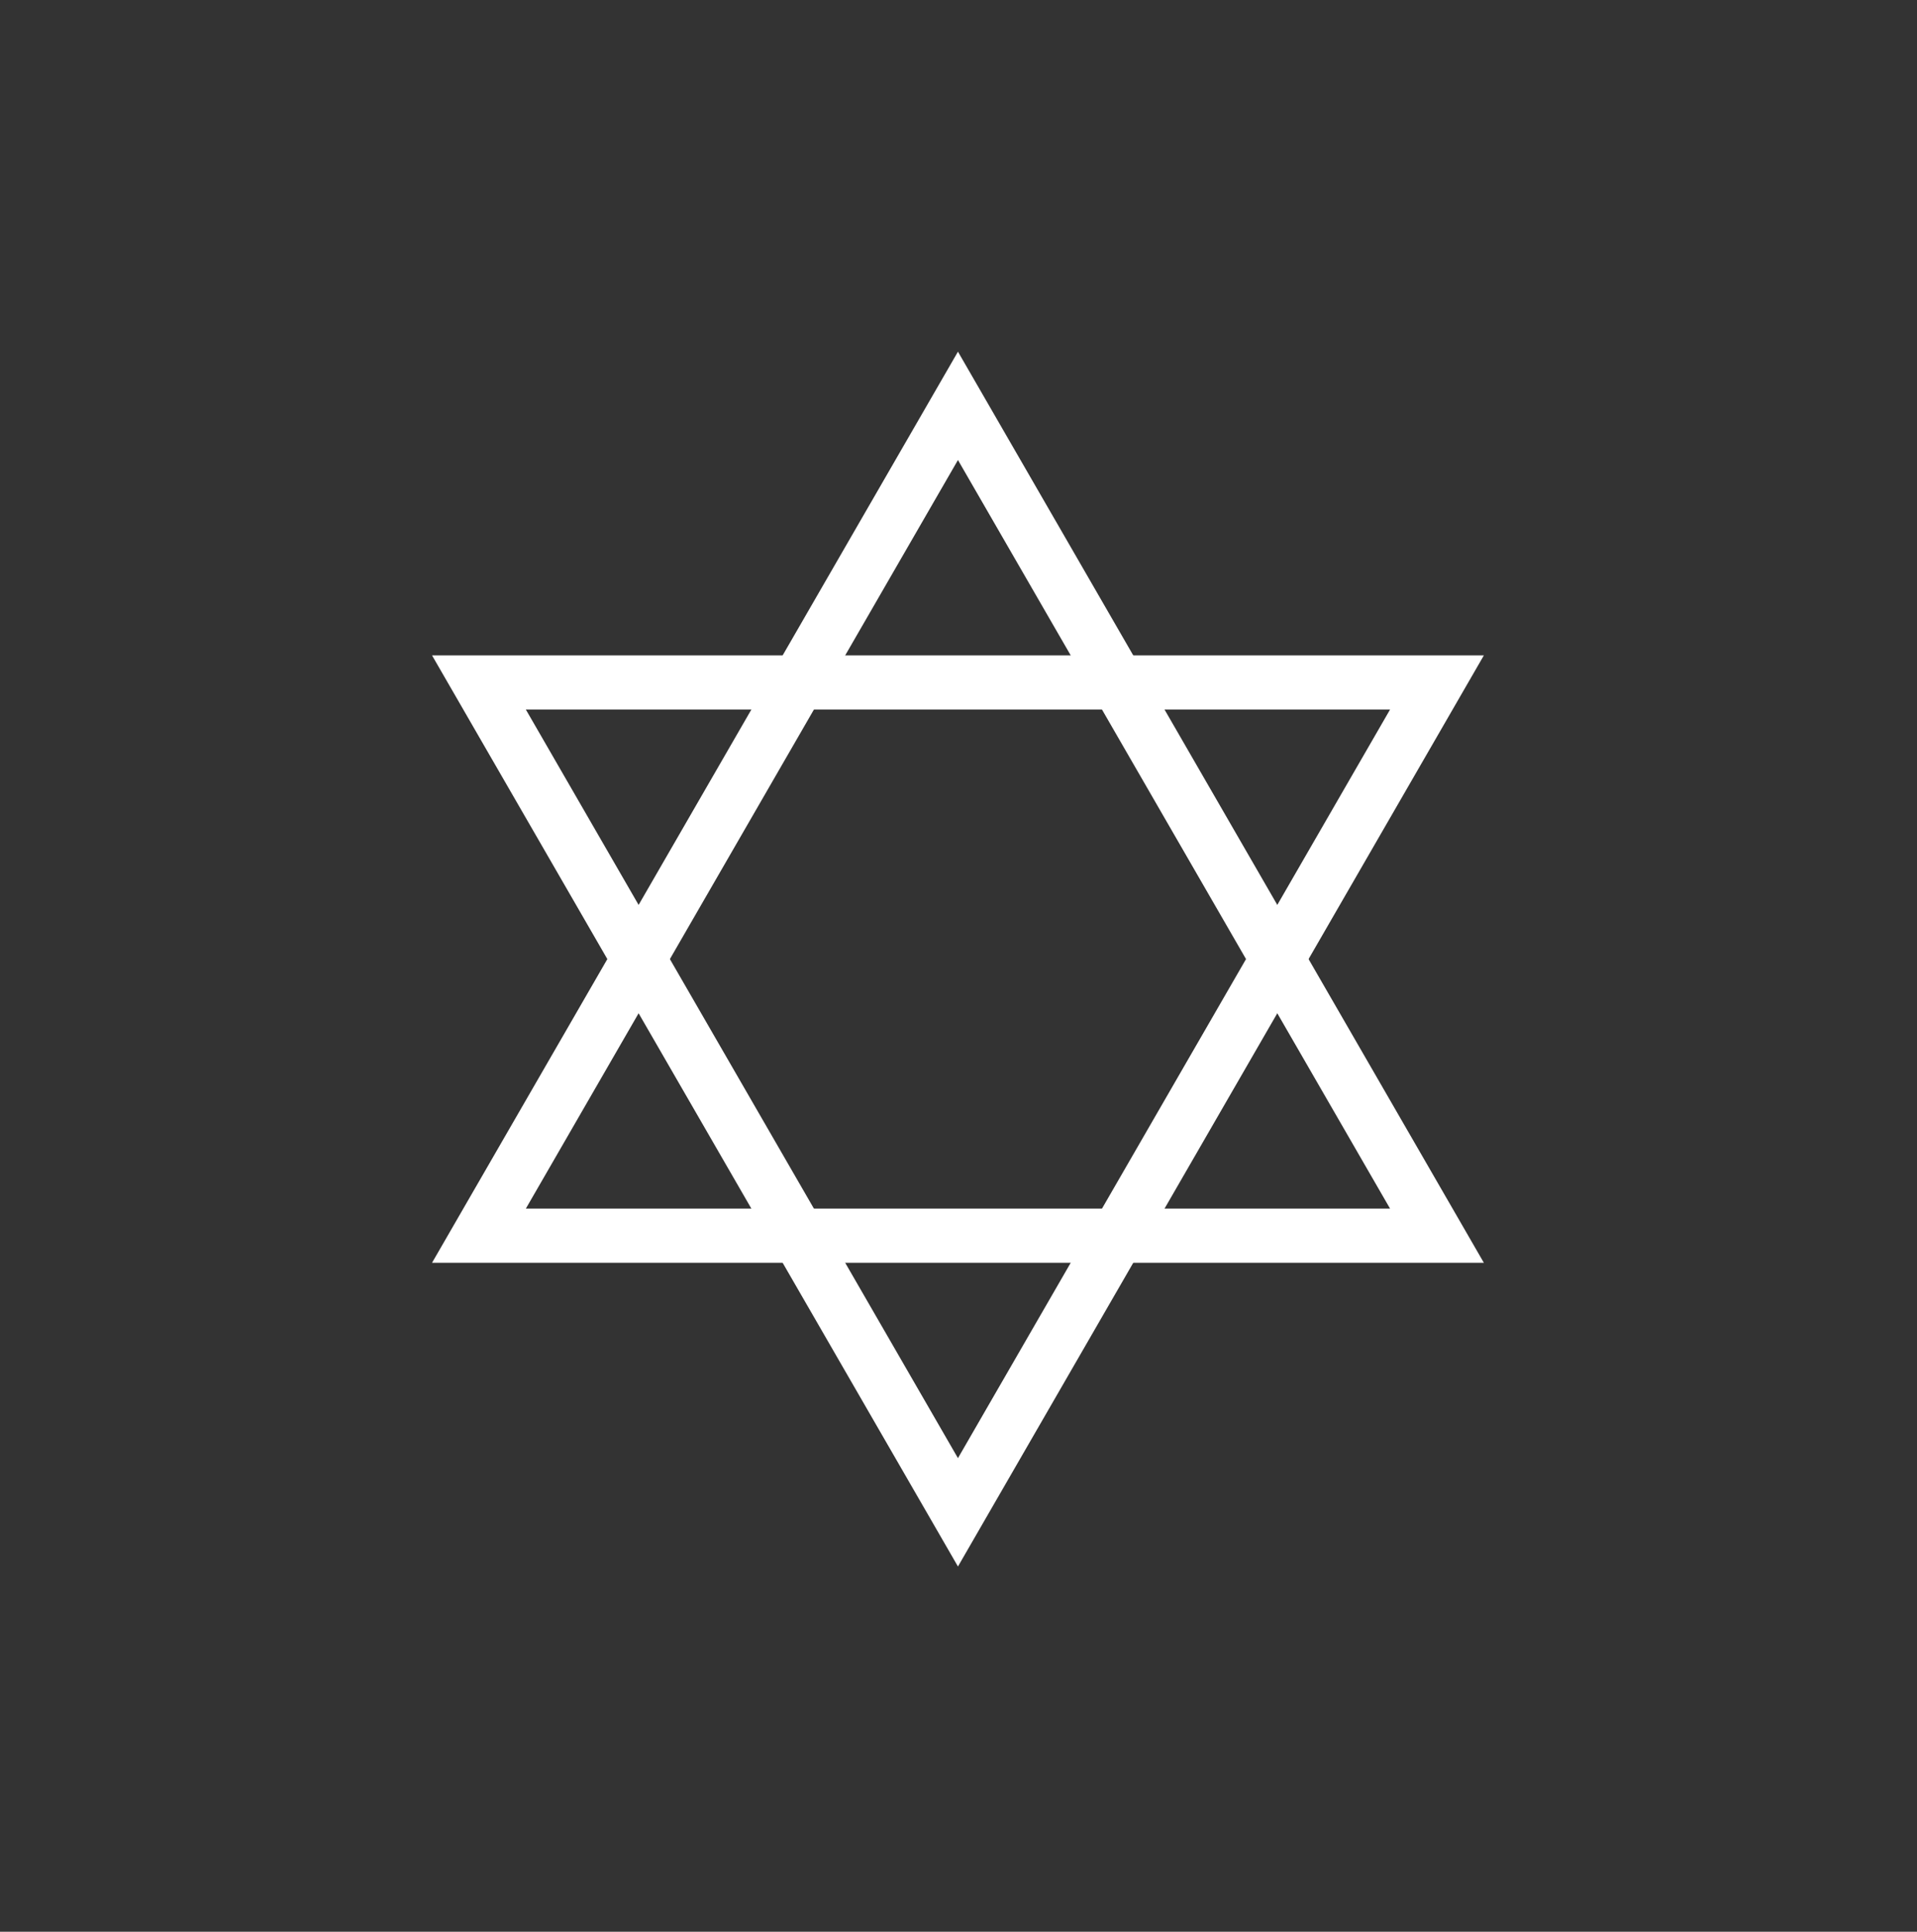 <svg xmlns="http://www.w3.org/2000/svg" viewBox="0 0 141.567 142.623"><rect x="0" y="0" width="141.567" height="142.623" fill="#333333" stroke="none"/><defs><style>      .cls-1 {        fill: none;        fill-rule: evenodd;        stroke: #fff;        stroke-miterlimit: 22.926;        stroke-width: 4px;      }    </style></defs><g><g id="Layer_1"><g><polygon class="cls-1" points="70.743 29.965 35.369 91.234 106.117 91.234 70.743 29.965"></polygon><polygon class="cls-1" points="70.743 111.657 106.117 50.388 35.369 50.388 70.743 111.657"></polygon></g></g></g></svg>